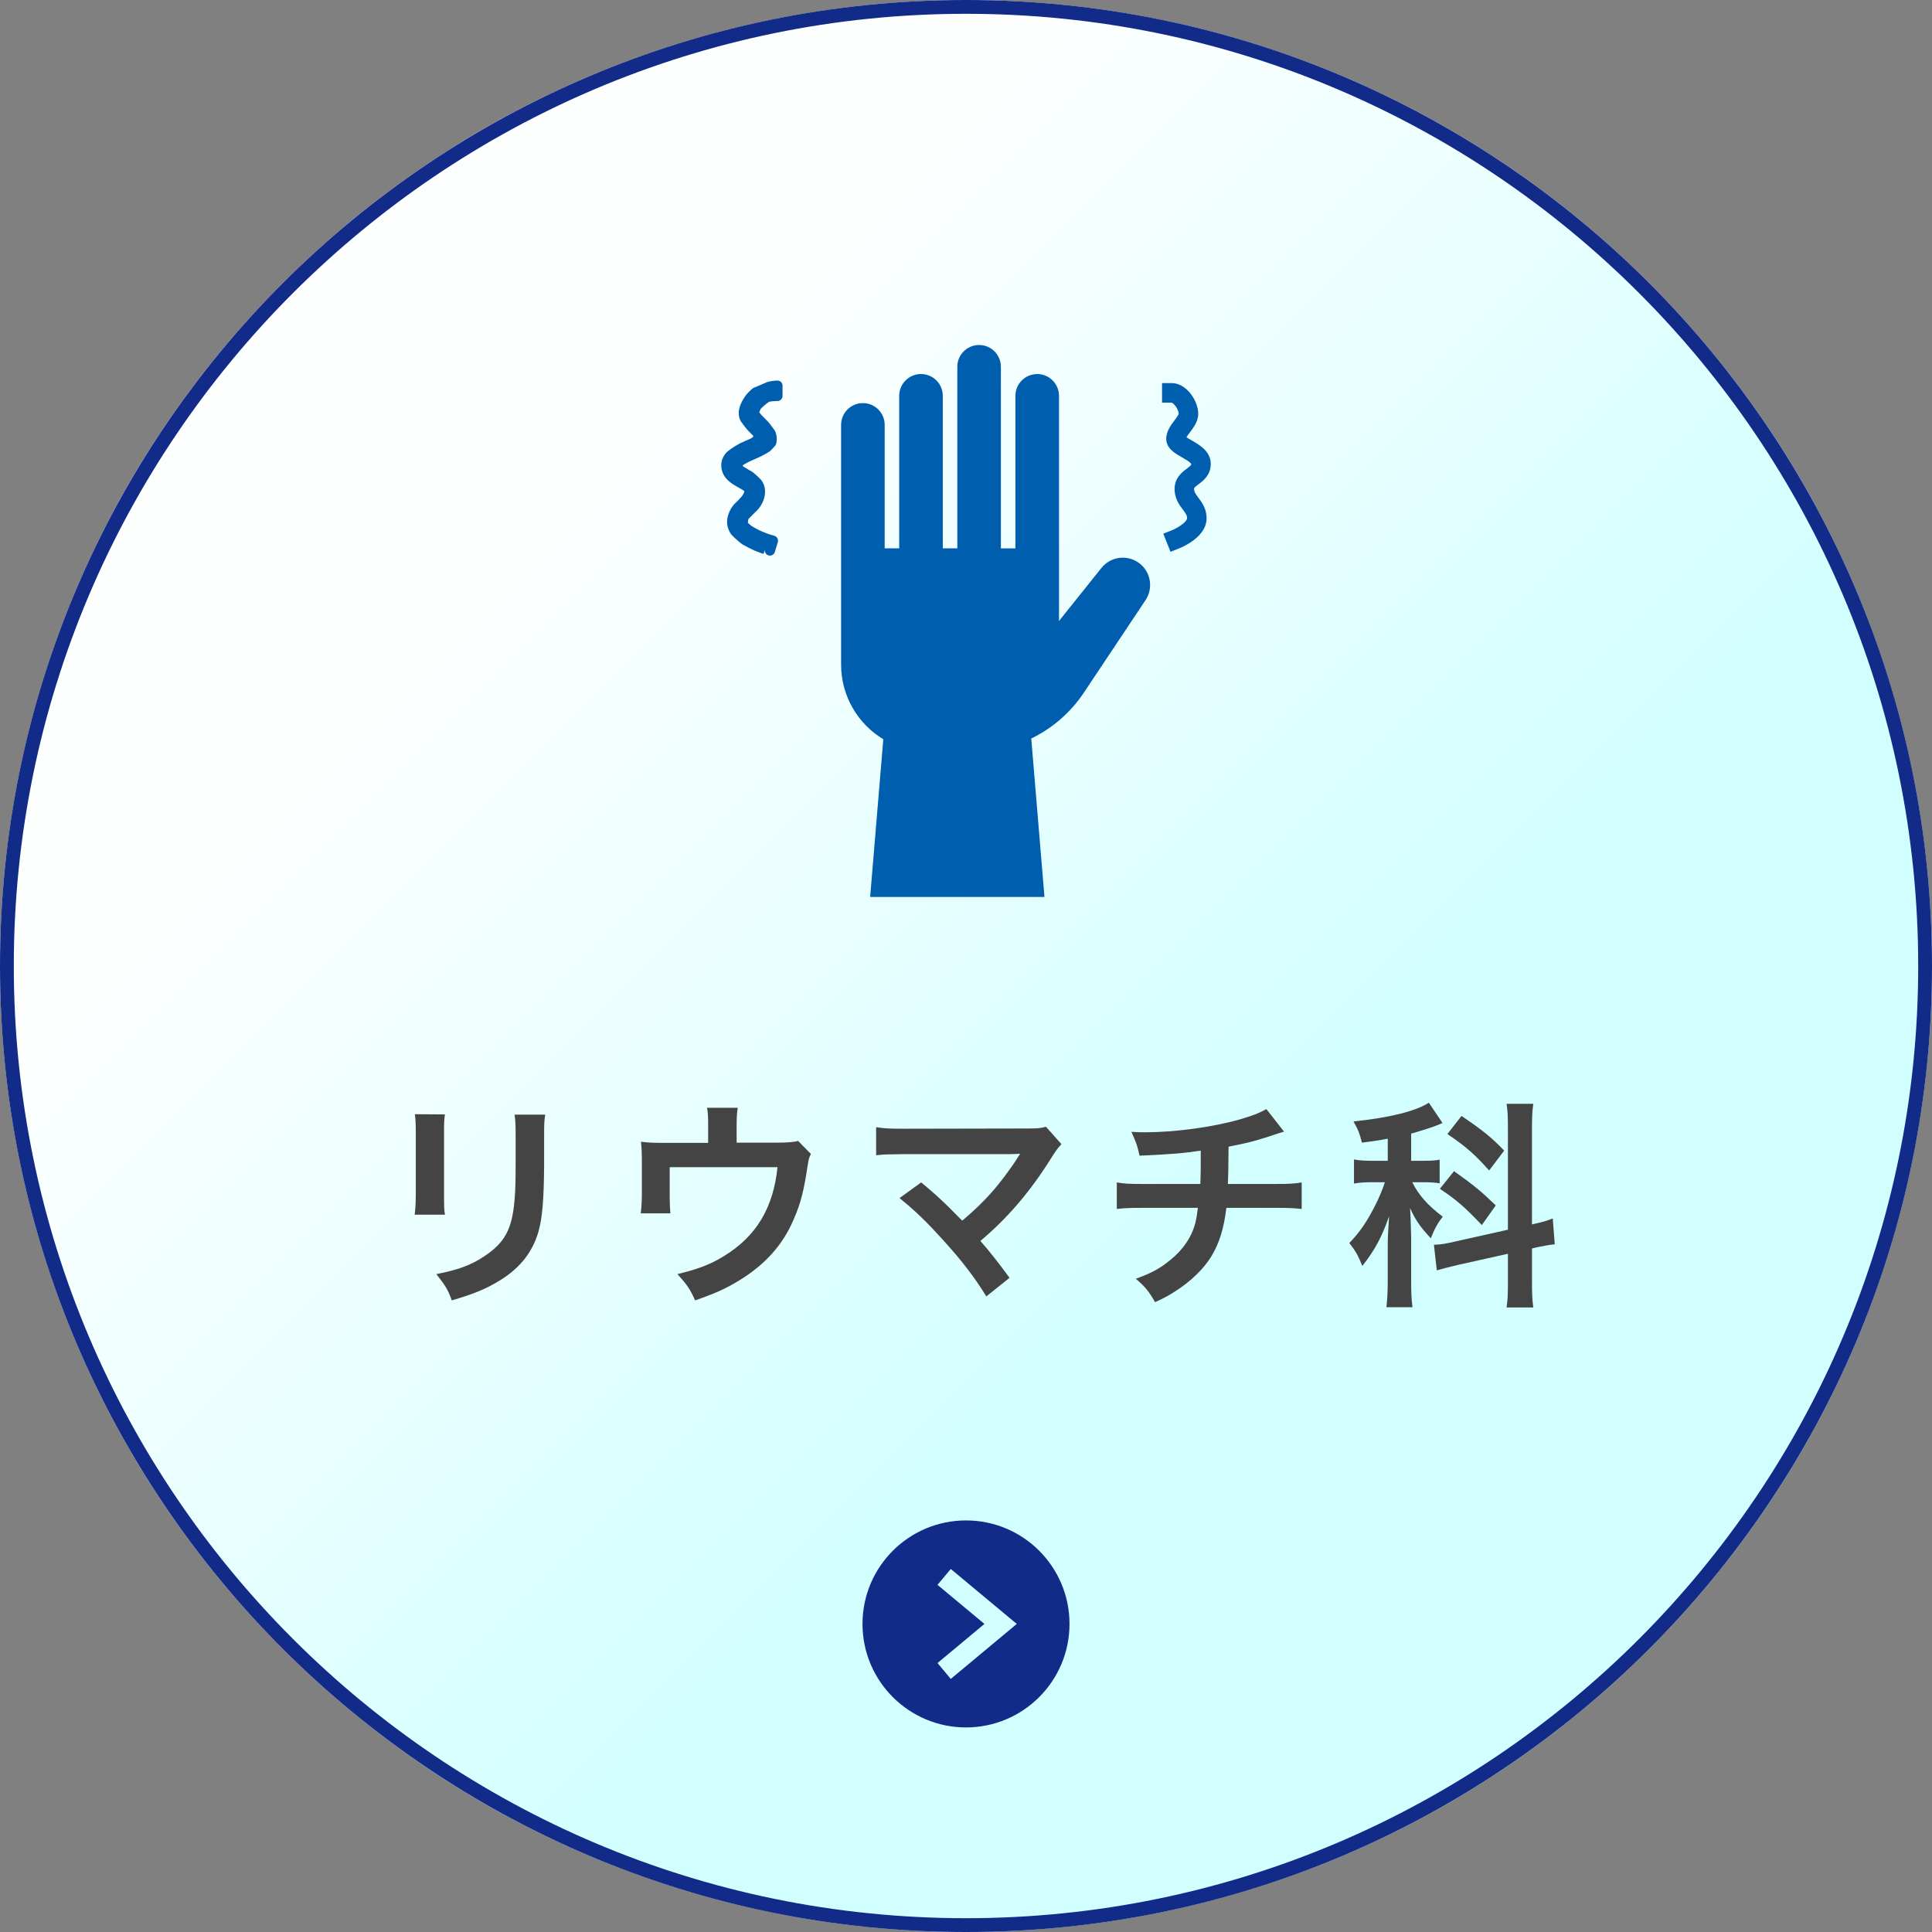 <?xml version="1.0" encoding="UTF-8"?>
<svg xmlns="http://www.w3.org/2000/svg" width="140" height="140" xmlns:xlink="http://www.w3.org/1999/xlink" version="1.1" viewBox="0 0 140 140">
  <rect x="0" y="0" width="140" height="140" fill="#808080" stroke="none"/>
  <defs>
    <style>
      .cls-1 {
        fill: #444;
      }

      .cls-2 {
        fill: #005eae;
        fill-rule: evenodd;
      }

      .cls-3 {
        fill: #122a88;
      }

      .cls-4 {
        fill: url(#_名称未設定グラデーション_249);
      }
    </style>
    <linearGradient id="_名称未設定グラデーション_249" data-name="名称未設定グラデーション 249" x1="-1057.765" y1="939.996" x2="-1057.765" y2="1029.791" gradientTransform="translate(116.216 -1379.676) rotate(-45)" gradientUnits="userSpaceOnUse">
      <stop offset=".1" stop-color="#fdffff"/>
      <stop offset=".9" stop-color="#d1ffff"/>
    </linearGradient>
  </defs>
  <!-- Generator: Adobe Illustrator 28.7.4, SVG Export Plug-In . SVG Version: 1.2.0 Build 166)  -->
  <g>
    <g id="_素材" data-name="素材">
      <path class="cls-4" d="M119.498,20.502c27.336,27.337,27.336,71.659.001,98.995-27.338,27.337-71.661,27.336-98.997-.001-27.336-27.336-27.336-71.657,0-98.994,27.337-27.336,71.66-27.336,98.996,0Z"/>
      <path class="cls-3" d="M70,110.176c-4.14,0-7.5,3.358-7.5,7.5s3.36,7.5,7.5,7.5c4.142,0,7.5-3.358,7.5-7.5s-3.358-7.5-7.5-7.5ZM68.896,121.661l-.96-1.152,3.4-2.833-3.4-2.831.96-1.152,4.784,3.983-4.784,3.985Z"/>
      <g>
        <path class="cls-1" d="M32.242,80.754c-.064.447-.064.592-.064,1.44v4.417c0,.801,0,1.01.064,1.409h-2.193c.048-.368.08-.864.08-1.44v-4.402c0-.816-.016-1.023-.064-1.439l2.178.016ZM39.509,80.769c-.064.4-.08.576-.08,1.488v2.161c-.016,2.497-.128,3.842-.416,4.851-.465,1.6-1.489,2.801-3.153,3.729-.849.48-1.648.801-3.121,1.232-.288-.783-.448-1.056-1.121-1.904,1.569-.305,2.497-.641,3.458-1.28,1.504-.993,2.032-1.969,2.209-4.081.063-.689.08-1.393.08-2.674v-2.001c0-.815-.017-1.152-.08-1.521h2.225Z"/>
        <path class="cls-1" d="M58.758,83.619c-.145.304-.16.4-.24.88-.272,1.841-.513,2.737-1.009,3.874-.784,1.84-2.064,3.266-3.953,4.418-.961.592-1.793.96-3.186,1.439-.368-.816-.561-1.104-1.28-1.904,1.521-.368,2.4-.704,3.409-1.328,2.321-1.441,3.537-3.474,3.842-6.419h-7.812v2.065c0,.496.016.928.048,1.279h-2.145c.048-.399.08-.896.08-1.344v-2.321c0-.672-.017-1.089-.064-1.521.561.064.849.08,1.729.08h3.138v-1.377c0-.512-.016-.8-.08-1.168h2.225c-.048.271-.08.704-.08,1.152v1.377h2.882q1.185,0,1.568-.129l.929.945Z"/>
        <path class="cls-1" d="M66.754,85.683c.848.704,1.328,1.137,1.984,1.777q.881.896.992.992c.833-.705,1.505-1.345,2.098-2.018.688-.768,1.568-1.969,1.952-2.609q.048-.08.097-.144.016-.048.031-.08c-.16.017-.399.032-.736.032h-7.635c-1.297.016-1.456.016-2.049.08v-2.033c.624.096.992.112,2.081.112l8.899-.017c.688,0,.929-.016,1.328-.127l1.121,1.264c-.24.256-.336.369-.704.945-1.521,2.448-3.201,4.418-5.171,6.066.673.768,1.281,1.536,2.113,2.672l-1.681,1.346c-.896-1.441-1.745-2.545-3.089-4.034-1.232-1.36-2.033-2.145-3.202-3.089l1.569-1.137Z"/>
        <path class="cls-1" d="M93.045,82.002q-.192.049-1.345.432c-.912.289-1.425.417-2.673.656q-.017,2.162-.048,2.705h3.393c1.089,0,1.361-.016,1.953-.111v1.921c-.592-.063-.896-.08-1.921-.08h-3.537c-.176,1.489-.513,2.562-1.072,3.489-.561.928-1.489,1.824-2.609,2.545-.448.288-.752.465-1.488.801-.465-.816-.721-1.121-1.393-1.697,1.152-.416,1.761-.752,2.48-1.344.961-.77,1.569-1.682,1.841-2.722.064-.272.112-.544.177-1.072h-3.954c-1.024,0-1.328.017-1.921.08v-1.921c.593.096.864.111,1.953.111h4.098c.032-.672.032-1.296.032-2.416-1.297.191-1.793.24-4.435.367-.159-.72-.239-.959-.592-1.729.496.033.752.033.992.033,2.146,0,4.882-.369,6.851-.93.929-.271,1.393-.447,1.938-.752l1.28,1.633Z"/>
        <path class="cls-1" d="M100.561,82.513c-.656.129-.928.16-1.872.289-.16-.656-.272-.945-.608-1.537,2.593-.271,4.498-.736,5.458-1.36l.992,1.473q-.063.017-.256.112c-.433.176-1.217.432-2.017.656v1.969h.88c.544,0,.849-.016,1.185-.08v1.713c-.368-.064-.72-.08-1.217-.08h-.768c.448.912,1.12,1.68,2.209,2.496-.353.449-.608.896-.865,1.569-.784-.849-1.104-1.312-1.504-2.192.032.399.048,1.104.08,2.08v3.137c0,.913.016,1.361.096,1.969h-1.889c.064-.592.096-1.136.096-1.969v-2.592c0-.369.017-.833.097-2.033-.513,1.473-1.024,2.449-1.938,3.602-.352-.832-.464-1.041-.944-1.665.736-.753,1.249-1.505,1.809-2.593.32-.608.625-1.345.769-1.809h-.832c-.576,0-.944.016-1.408.096v-1.744c.464.08.815.096,1.44.096h1.008v-1.602ZM109.269,81.842c0-.928-.017-1.36-.097-1.856h1.938c-.08.528-.097.96-.097,1.841v6.898c.913-.208,1.009-.24,1.505-.432l.145,1.873c-.433.047-.896.127-1.521.271l-.128.032v2.385c0,.896.017,1.376.097,1.889h-1.938c.08-.544.097-.929.097-1.905v-1.984l-3.602.801c-.624.144-1.152.287-1.553.4l-.208-1.857h.08c.432-.016.8-.08,1.425-.225l3.857-.863v-7.268ZM105.363,84.867c1.425,1.008,2.001,1.488,3.025,2.48l-1.008,1.426c-1.265-1.329-1.857-1.842-3.042-2.625l1.024-1.281ZM105.908,80.865c1.553,1.057,2.209,1.585,3.089,2.514l-1.088,1.44c-1.024-1.152-1.713-1.761-3.025-2.642l1.024-1.312Z"/>
      </g>
      <path class="cls-3" d="M70,1c38.047,0,69,30.953,69,69s-30.953,69-69,69S1,108.047,1,70,31.953,1,70,1M70,0C31.34,0,0,31.34,0,70s31.34,70,70,70,70-31.34,70-70S108.66,0,70,0h0Z"/>
      <g>
        <path class="cls-2" d="M69.37,26.579c0-.872.707-1.579,1.579-1.579s1.579.707,1.579,1.579v13.158h1.053v-11.053c0-.872.707-1.579,1.579-1.579s1.579.707,1.579,1.579v16.316l3.077-3.846c.642-.802,1.79-.98,2.644-.411.91.607,1.156,1.836.549,2.746l-4.473,6.709c-.965,1.447-2.287,2.581-3.807,3.317l.957,11.484h-12.632l.953-11.43c-1.832-1.106-3.058-3.115-3.058-5.412v-17.368c0-.872.707-1.579,1.579-1.579s1.579.707,1.579,1.579v8.947h1.053v-11.053c0-.872.707-1.579,1.579-1.579s1.579.707,1.579,1.579v11.053h1.053v-13.158Z"/>
        <path class="cls-2" d="M54.053,28.638c.124-.159.355-.39.514-.513l1.047-.446c.193-.056.516-.102.718-.102h.008c.201,0,.366.165.366.366v.749c0,.201-.165.366-.366.366h-.008c-.201,0-.457.023-.568.051s-.526.39-.634.516l-.054.105c-.027.052-.043.095-.053.128l-.001.005c-.001.005.008.025.021.045l.022.029c.081.108.11.137.11.137.142.143.26.262.263.265s.087.087.18.18.411.507.523.675c0,0,.144.216.144.616,0,.345-.09.457-.09.457-.126.157-.3.343-.385.413s-.447.28-.628.369c0,0-.188.092-.441.201l-.059.025c-.061.026-.238.107-.395.178s-.458.258-.469.266.011.061.068.102.333.203.338.206.125.07.255.143.566.472.694.627c0,0,.267.326.267.822,0,.79-.549,1.334-.549,1.334-.143.142-.273.271-.289.287l-.014.014-.346.346c-.04.125-.058.254-.041.287l.076.074c.125.122.239.189.239.189.173.102.42.235.547.295s.485.203.575.235l.05.017.025.008c.017.005.034.011.037.012s.007.002.007.002.001 0.0.001 0.0.158.047.351.105l.007.002c.193.058.303.263.246.456l-.215.718c-.058.193-.263.303-.456.245l-.008-.002c-.193-.058-.305-.259-.248-.446s.056-.188 0.0 0-.103.341-.103.341-.001-0-.002-.001-.003-.001-.005-.001-.009-.003-.015-.005-.032-.01-.057-.018l-.033-.011-.065-.022c-.11-.04-.316-.118-.457-.174s-.698-.34-.871-.44-.692-.571-.822-.725c0,0-.318-.376-.318-.901,0-.79.549-1.334.549-1.334.143-.142.267-.264.275-.272s.122-.132.236-.259.204-.357.196-.367l-.016-.015c-.081-.076-.121-.099-.121-.099-.175-.1-.326-.187-.336-.193l-.009-.005c-.192-.108-.472-.265-.698-.477-.264-.247-.499-.609-.499-1.106,0-.601.424-.969.424-.969.152-.132.419-.322.594-.423l.362-.208c.184-.082.401-.179.483-.215l.068-.029.181-.078c.155-.071.246-.168.201-.215s-.194-.199-.197-.202-.087-.087-.18-.18-.411-.507-.523-.675c0,0-.144-.216-.144-.616,0-.596.521-1.267.521-1.267Z"/>
        <path class="cls-2" d="M86.31,28.574c-.272-.363-.758-.812-1.398-.812h-.706v1.413h.697c.007.002.028.01.062.033.061.041.138.112.215.215.164.218.234.447.237.554-.002.007-.01.041-.051.114-.058.103-.142.217-.262.377-.004.005-.007.01-.011.015-.106.141-.243.324-.351.517-.112.2-.233.475-.233.801,0,.52.382.838.566.977.174.131.397.259.578.363.04.023.079.045.114.066.227.132.386.237.488.336.046.045.064.072.07.084.001.053-.002.093-.323.334-.012.009-.024.018-.037.028-.283.21-.851.633-.851,1.446,0,.692.353,1.161.572,1.452.008.011.016.021.023.031.238.317.313.445.313.636,0,.023-.009.083-.09.189-.082.107-.209.22-.366.33-.153.107-.31.194-.431.254-.06.03-.109.052-.142.067-.016.007-.028.012-.036.015l-.006.003-.001 0-.654.262.525,1.312.656-.262-.262-.656q.262.656.262.656l.002-.001.002-.001.006-.002.018-.008c.015-.006.035-.015.061-.026.05-.022.119-.054.201-.095.162-.081.384-.202.61-.361.222-.156.474-.364.675-.626.203-.263.383-.619.383-1.051,0-.692-.353-1.161-.572-1.452-.008-.011-.016-.021-.023-.031-.238-.317-.313-.445-.313-.636,0-.002,0-.005-0-.007-.001-.054-.001-.093.323-.336.012-.009.024-.018.037-.028.283-.21.851-.633.851-1.446,0-.489-.252-.849-.498-1.088-.239-.232-.534-.411-.761-.544-.059-.035-.114-.066-.164-.095-.141-.081-.25-.144-.339-.205.058-.101.14-.213.258-.369.004-.005.008-.01.011-.015.106-.141.243-.324.351-.517.112-.2.233-.475.233-.801,0-.501-.232-1.025-.52-1.408ZM85.853,31.585c-0,0,.002.003.009.01-.005-.007-.009-.01-.009-.01ZM86.328,33.632c0.0 0-0-.002-.002-.006.001.004.002.006.002.006Z"/>
      </g>
    </g>
  </g>
</svg>